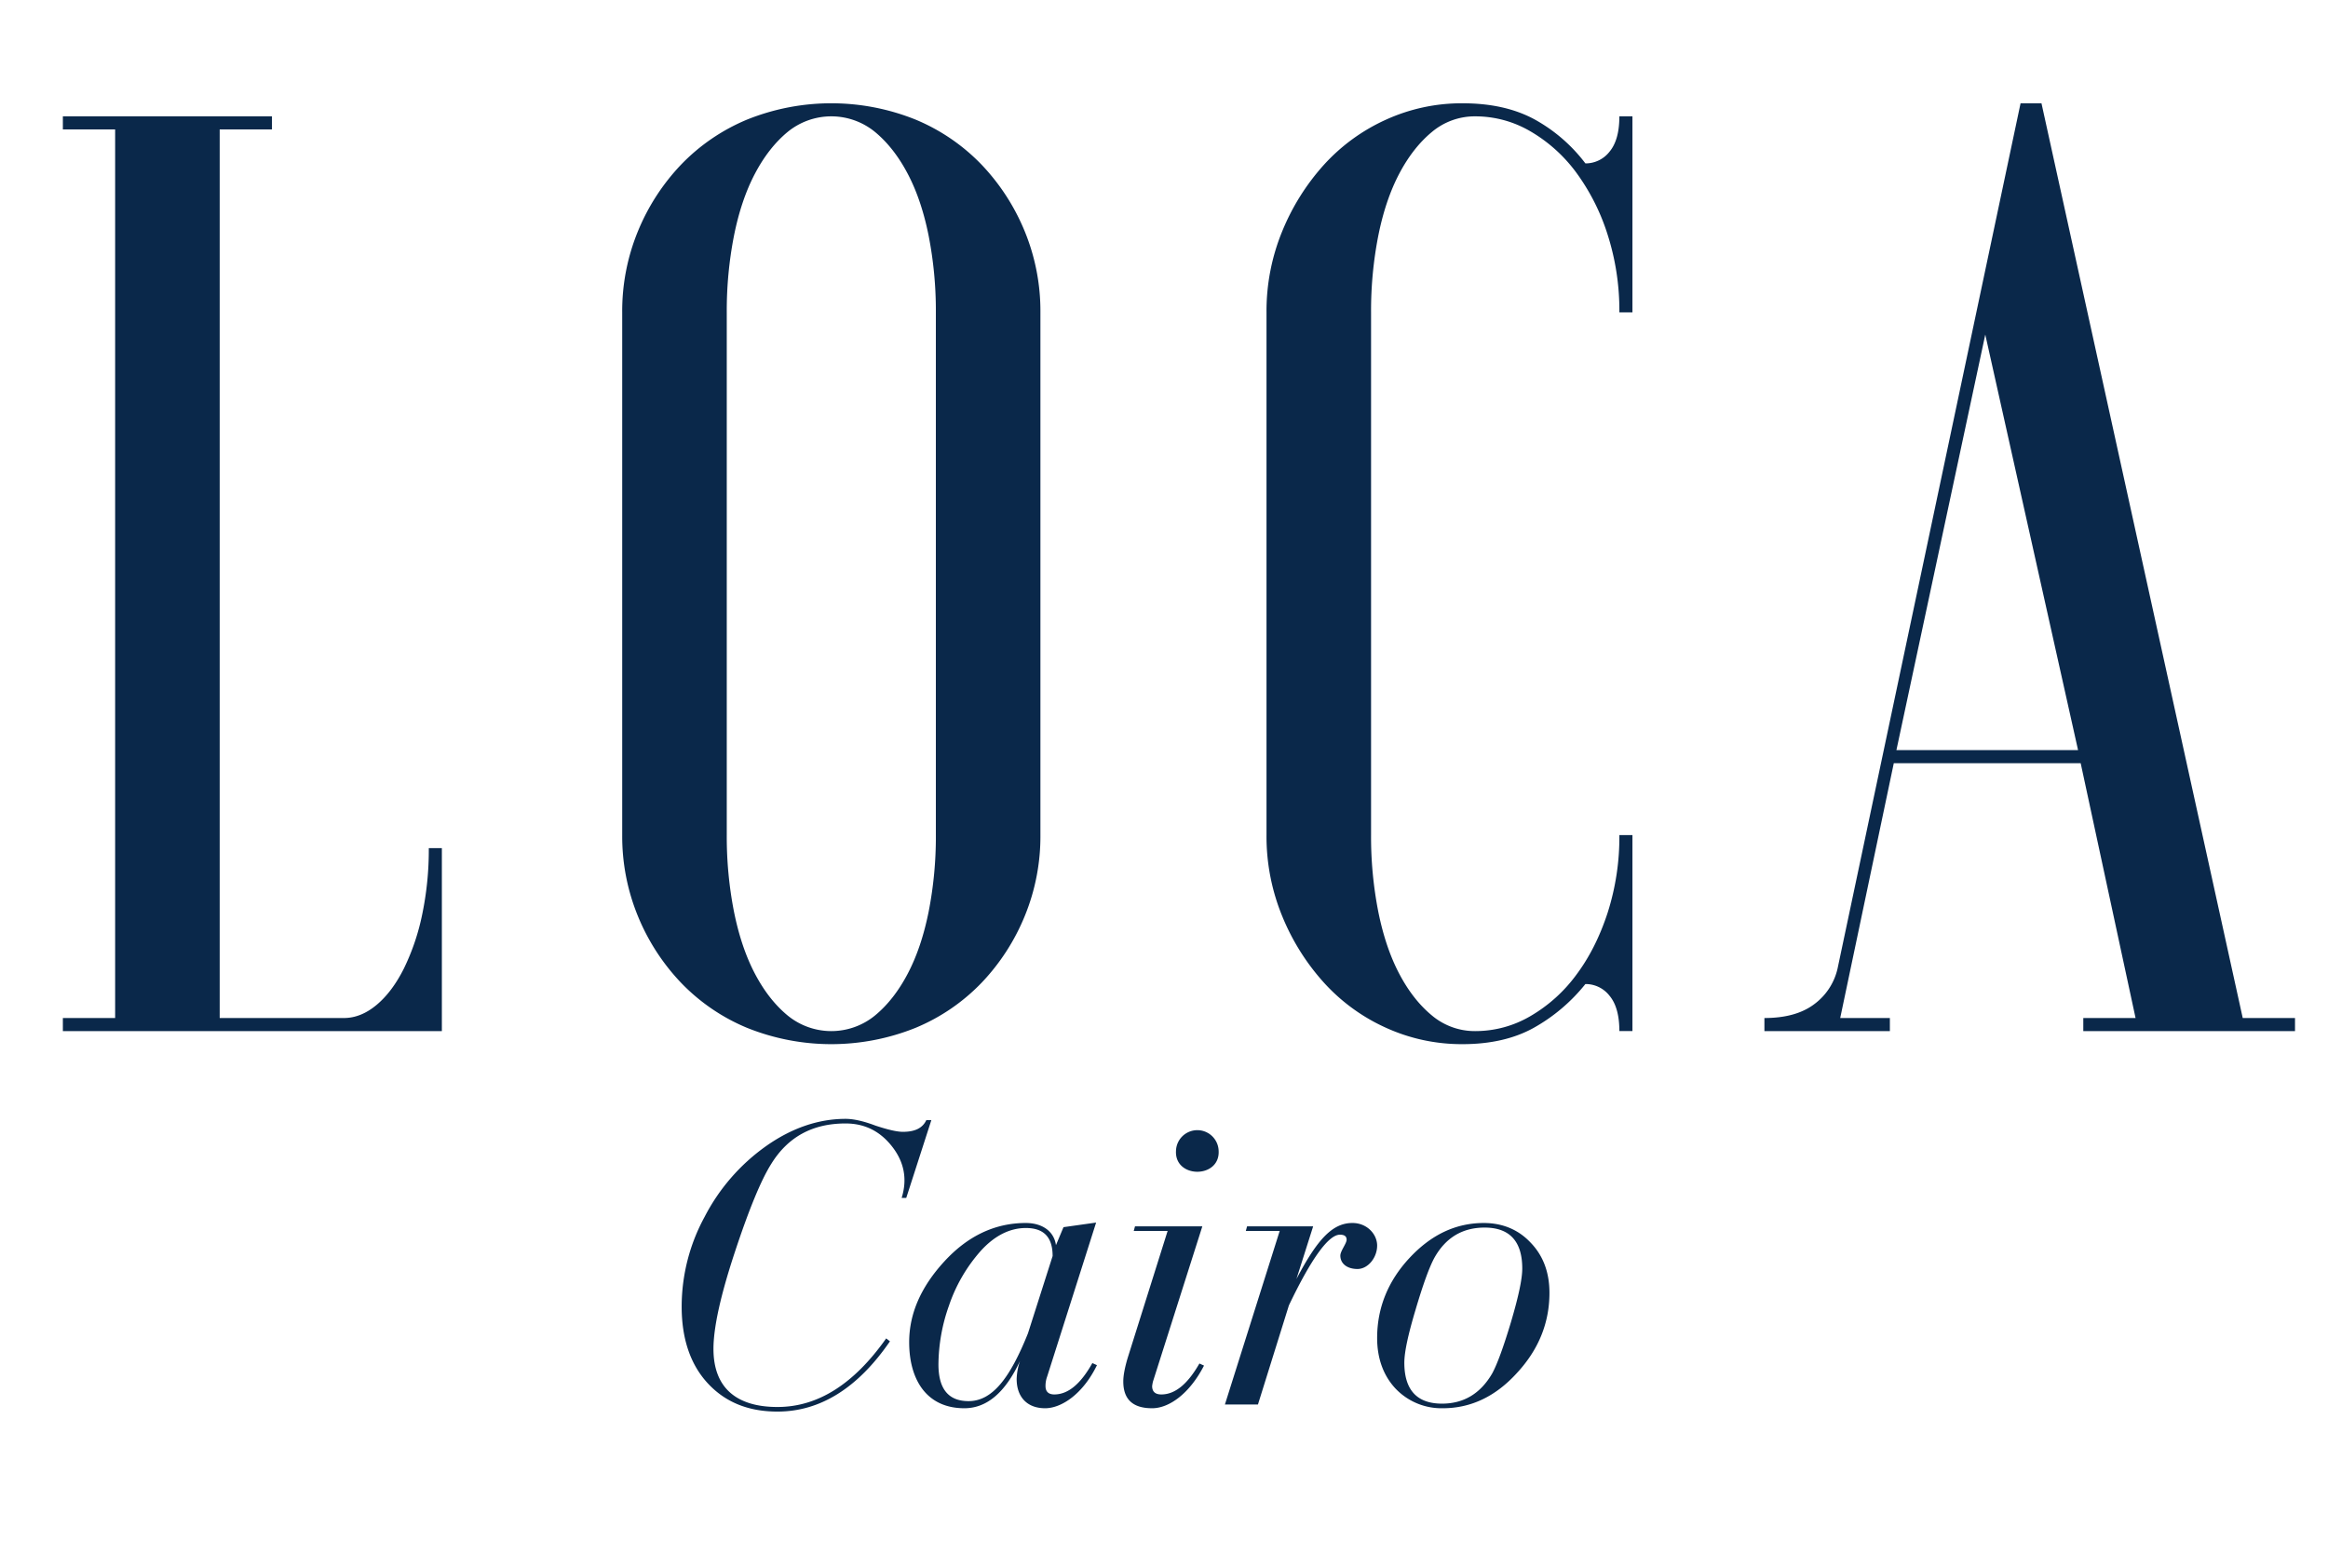 <?xml version="1.0" encoding="UTF-8"?> <svg xmlns="http://www.w3.org/2000/svg" width="1336" height="900" viewBox="0 0 1336 900"><defs><style> .cls-1 { fill: #0a284a; fill-rule: evenodd; } </style></defs><path id="LOCA" class="cls-1" d="M253.579,591.778v-105h-7.5a182.066,182.066,0,0,1-3.75,37.875,130.206,130.206,0,0,1-10.5,31.125q-6.75,13.5-15.75,21t-18.75,7.5h-71.25v-510h30v-7.5h-120v7.5h30v510h-30v7.5h217.5Zm283.5-112.5a224.044,224.044,0,0,1-4.125,43.875q-4.131,20.637-12,35.625-7.875,15.012-18.75,24a39.57,39.57,0,0,1-50.25,0q-10.881-9-18.75-24t-12-35.625a223.127,223.127,0,0,1-4.125-43.875v-300A223.3,223.3,0,0,1,421.2,135.4q4.113-20.619,12-35.625t18.75-24a39.57,39.57,0,0,1,50.25,0q10.863,9,18.75,24t12,35.625a224.221,224.221,0,0,1,4.125,43.875v300Zm-180,0a120.386,120.386,0,0,0,9,46.5,122.693,122.693,0,0,0,24.75,38.25A111.992,111.992,0,0,0,428.7,589.9a129.495,129.495,0,0,0,96.75,0,112.109,112.109,0,0,0,37.875-25.875,122.693,122.693,0,0,0,24.75-38.25,120.386,120.386,0,0,0,9-46.5v-300a120.43,120.43,0,0,0-9-46.5,122.974,122.974,0,0,0-24.75-38.25,112.448,112.448,0,0,0-37.875-25.875,129.495,129.495,0,0,0-96.75,0,112.33,112.33,0,0,0-37.875,25.875,122.974,122.974,0,0,0-24.75,38.25,120.43,120.43,0,0,0-9,46.5v300Zm572.249,0a142.622,142.622,0,0,1-6.75,44.625q-6.75,20.637-18,35.625a86.754,86.754,0,0,1-26.25,23.625,62.279,62.279,0,0,1-31.5,8.625,38.233,38.233,0,0,1-25.125-9q-10.881-9-18.75-24t-12-35.625a223.127,223.127,0,0,1-4.125-43.875v-300a223.3,223.3,0,0,1,4.125-43.875q4.113-20.619,12-35.625t18.75-24a38.233,38.233,0,0,1,25.125-9,62.4,62.4,0,0,1,31.5,8.625,87.067,87.067,0,0,1,26.25,23.625,122.362,122.362,0,0,1,18,35.625,142.73,142.73,0,0,1,6.75,44.625h7.5V66.778h-7.5q0,13.5-5.625,20.25a17.394,17.394,0,0,1-13.875,6.75,92.4,92.4,0,0,0-29.625-25.5q-16.875-9-40.875-9a104.825,104.825,0,0,0-43.875,9.375,108.1,108.1,0,0,0-35.625,25.875,130.4,130.4,0,0,0-24,38.25,120.43,120.43,0,0,0-9,46.5v300a120.386,120.386,0,0,0,9,46.5,130.088,130.088,0,0,0,24,38.25A107.762,107.762,0,0,0,795.453,589.9a104.826,104.826,0,0,0,43.875,9.375q23.994,0,40.875-9.375a101.16,101.16,0,0,0,29.625-25.125,17.394,17.394,0,0,1,13.875,6.75q5.625,6.75,5.625,20.25h7.5v-112.5h-7.5Zm83.242,112.5h72v-7.5h-28.5l30.75-146.25h107.25l31.5,146.25h-30v7.5h121.5v-7.5h-30l-115.5-525h-12l-105,496.5a35.059,35.059,0,0,1-13.5,20.625q-10.515,7.875-28.5,7.875v7.5Zm126.75-399.75,53.25,238.5H1088.32Z"></path><path id="Cairo" class="cls-1" d="M446.164,810.157c24.481,0,46.081-13.441,64.562-40.321l-2.16-1.68c-18.481,26.16-39.121,39.36-62.4,39.36-23.04,0-36.721-10.56-36.721-33.36q0-18.361,12.241-55.442c8.16-24.72,15.12-41.52,20.88-50.641,9.6-15.6,23.761-23.28,42.721-23.28,10.8,0,19.681,4.32,26.641,13.2s8.88,18.721,5.52,29.521h2.64l14.4-44.641h-2.88c-2.16,4.56-6.48,6.72-13.44,6.72q-5.04,0-15.84-3.6c-6.961-2.64-12.721-3.84-17.041-3.84-15.6,0-30.96,5.28-45.6,15.6A113.626,113.626,0,0,0,404.4,698.314a107.893,107.893,0,0,0-13.2,51.6c0,18.481,5.04,33.361,15.12,44.161S429.6,810.157,446.164,810.157Zm107.277-1.92c12.961,0,23.521-9.121,31.921-27.121a35.09,35.09,0,0,0-1.92,10.32c0,10.32,6,16.8,16.32,16.8,9.6,0,21.841-8.4,29.761-24.721l-2.64-1.2c-6.72,12-13.92,18-21.841,18-3.36,0-5.04-1.68-5.04-4.8a15.749,15.749,0,0,1,.96-5.52l28.081-88.322-18.72,2.64L606,714.634c-1.2-8.4-8.4-12.72-17.28-12.72-17.76,0-33.361,7.44-46.8,22.081s-20.16,30-20.16,46.321C521.761,791.676,531.6,808.237,553.441,808.237Zm2.4-4.081c-11.52,0-17.28-6.96-17.28-21.12a102.585,102.585,0,0,1,6-33.6,91.65,91.65,0,0,1,18-31.2c7.921-8.88,16.8-13.44,26.161-13.44,10.32,0,15.36,5.28,15.36,16.081l-14.16,44.4C579.6,790.956,569.522,804.156,555.841,804.156ZM674.88,660.633c-0.72,15.84,25.2,15.84,24.481,0A12.243,12.243,0,0,0,674.88,660.633Zm-27.6,118.323c-1.68,5.52-2.64,10.32-2.64,13.92,0,10.32,5.52,15.361,16.56,15.361,9.6,0,21.36-8.161,29.761-24.481l-2.64-1.2c-6.721,11.76-13.921,17.76-21.841,17.76-3.6,0-5.28-1.68-5.28-4.8a21.4,21.4,0,0,1,.48-2.64L690,703.834H651.36l-0.72,2.64h19.44Zm92.4-29.761c12.96-27.12,22.8-40.561,29.28-40.561,2.64,0,3.84.96,3.84,2.88,0,2.16-3.6,6.48-3.6,9.121,0,4.56,3.84,7.68,9.84,7.68s11.281-6.48,11.281-13.441c0-6.48-5.76-12.96-14.161-12.96-11.28,0-19.92,8.88-32.16,32.161l9.6-30.241H715.677l-0.72,2.64H734.4l-31.44,99.6h18.96ZM828,808.237q24.12,0,42.481-20.161Q889.2,767.916,889.2,742q0-17.64-10.8-28.8c-6.96-7.44-16.081-11.28-26.881-11.28-16.08,0-30.241,6.72-42.721,20.161-12.24,13.2-18.48,28.56-18.48,45.841,0,11.76,3.6,21.6,10.56,29.04A36.394,36.394,0,0,0,828,808.237Zm-0.48-2.641c-14.4,0-21.6-7.92-21.6-23.52,0-6,2.16-16.08,6.48-30.481,4.32-14.64,7.92-24.48,10.8-29.76q9.721-17.282,28.8-17.281c14.4,0,21.6,7.92,21.6,23.521,0,6-2.16,16.08-6.481,30.72q-6.48,21.6-10.8,29.521Q846.239,805.6,827.519,805.6Z"></path></svg> 